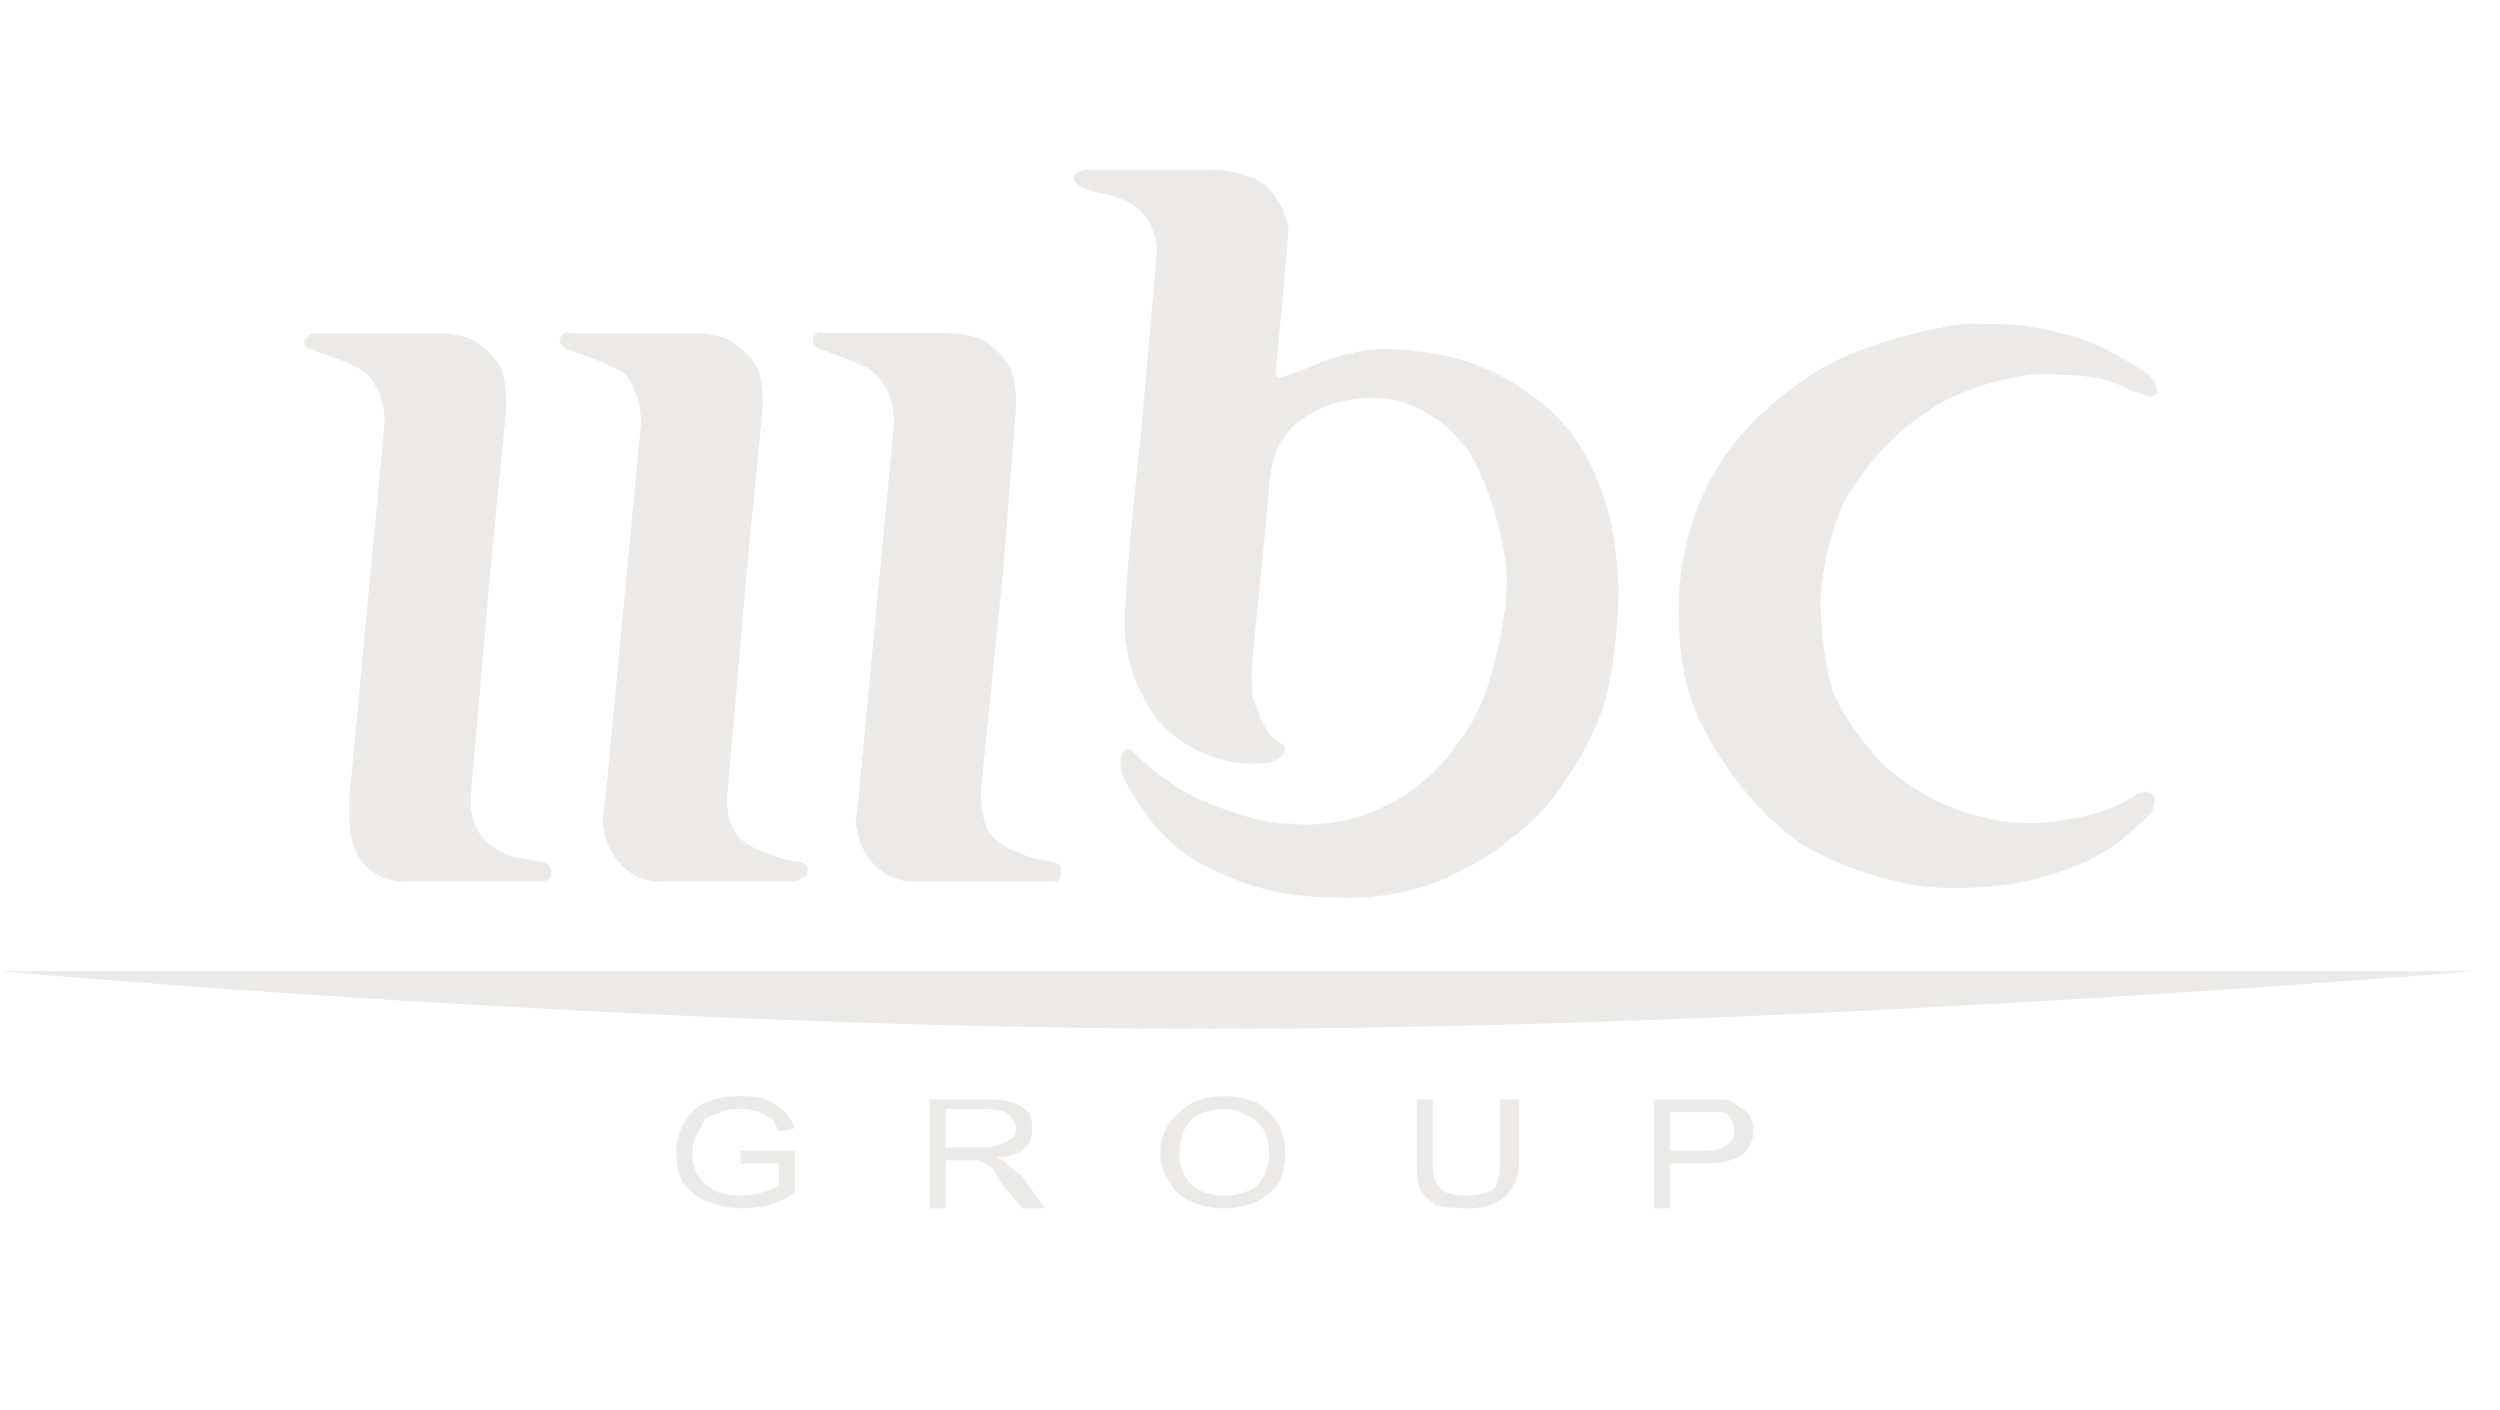 <svg xmlns="http://www.w3.org/2000/svg" viewBox="0 0 78 44" width="78" height="44"><title>image</title><defs><clipPath clipPathUnits="userSpaceOnUse" id="cp1"><path d="m77.16 5.26h-77.16v32.46h77.16z"></path></clipPath></defs><style>		.s0 { fill: #ebeae9 } 	</style><g id="Clip-Path" clip-path="url(#cp1)"><g><path class="s0" d="m9.7 10.9c-0.2-0.1-0.3-0.2-0.1-0.4 0.1-0.1 0.2-0.1 0.2-0.1h3.9c0 0 0.8 0 1.2 0.3 0.4 0.3 0.7 0.6 0.8 1 0.1 0.4 0.1 1 0.1 1l-0.5 5.1-0.6 6.9c0 0-0.1 0.7 0.2 1.2 0.2 0.4 0.7 0.7 1 0.8 0.3 0.1 1.1 0.2 1.1 0.2 0 0 0.2 0.1 0.2 0.3 0 0.1 0 0.2-0.2 0.3-0.1 0-0.2 0-0.2 0h-4.1c0 0-0.7 0.1-1.3-0.5-0.5-0.5-0.5-1.4-0.5-1.4v-0.7l1.1-11.7c0 0 0-0.7-0.2-1-0.2-0.4-0.3-0.6-0.8-0.8-0.4-0.2-1.3-0.5-1.3-0.5z"></path><path class="s0" d="m25.6 10.9c-0.2-0.1-0.3-0.2-0.1-0.4 0.1-0.2 0.2-0.1 0.2-0.1h3.9c0 0 0.8 0 1.2 0.3 0.4 0.3 0.7 0.6 0.8 1 0.1 0.4 0.1 1 0.1 1l-0.4 5.1-0.7 6.9c0 0 0 0.7 0.2 1.2 0.3 0.4 0.7 0.6 1 0.8 0.3 0.1 1.1 0.2 1.1 0.2 0 0 0.2 0.1 0.2 0.2 0 0.2 0 0.3-0.1 0.4-0.2 0-0.3 0-0.3 0h-4.1c0 0-0.7 0-1.3-0.6-0.5-0.5-0.5-1.3-0.5-1.3v-0.8l1.1-11.6c0 0 0-0.6-0.2-1q-0.3-0.6-0.8-0.8c-0.3-0.2-1.3-0.5-1.3-0.5z"></path><path class="s0" d="m33.7 5.8c-0.2-0.1-0.2-0.2-0.2-0.3 0.1-0.2 0.4-0.2 0.4-0.2h3.9c0 0 1.1 0 1.7 0.5 0.5 0.5 0.6 0.9 0.7 1.3 0 0.4-0.4 4.5-0.4 4.5 0 0 0 0.2 0.1 0.2 0 0 0.6-0.2 1.1-0.4 0.4-0.2 1.6-0.6 2.6-0.5 1.1 0.1 2.4 0.2 4 1.3 1.6 1.1 2.1 2.3 2.5 3.5 0.4 1.3 0.4 2.8 0.4 2.8 0 0 0 1.6-0.4 3.3-0.5 1.6-1.3 2.6-1.3 2.6 0 0-0.5 0.9-1.7 1.8-1.1 0.9-2.5 1.4-2.5 1.4 0 0-1.4 0.5-2.9 0.4-1.5 0-2.7-0.3-3.7-0.8-1.3-0.5-2.1-1.6-2.1-1.6 0 0-0.8-1.1-0.9-1.5-0.1-0.4 0-0.6 0.1-0.7 0-0.1 0.2 0 0.2 0 0.1 0.1 0.6 0.6 0.9 0.8 0.3 0.2 0.8 0.6 1.6 0.9 0.8 0.3 1.6 0.6 2.5 0.6 0.9 0.1 2.1-0.1 3-0.6 0.9-0.4 1.8-1.3 2.1-1.8 0.4-0.5 0.9-1.2 1.3-2.9 0.4-1.7 0.3-2.6 0.3-2.6 0 0-0.1-1.4-0.8-3-0.8-1.9-2.6-2.3-2.6-2.3 0 0-0.8-0.2-1.6 0-0.7 0.1-1.6 0.6-1.9 1.1-0.3 0.4-0.4 0.7-0.5 1.5 0 0.3-0.5 5.2-0.5 5.2 0 0-0.1 1.1 0 1.5 0.1 0.3 0.3 0.9 0.6 1.2 0.2 0.2 0.4 0.2 0.4 0.4 0 0.1-0.2 0.3-0.5 0.4-0.2 0-0.8 0.1-1.5-0.1-0.7-0.2-1.5-0.6-2.1-1.4-0.6-0.9-0.8-1.6-0.9-2.5-0.1-0.9 0.5-6.3 0.5-6.3l0.5-5.7c0 0 0-0.7-0.5-1.2-0.5-0.5-1.4-0.6-1.4-0.6 0 0-0.4-0.1-0.5-0.2z"></path><path class="s0" d="m62.7 11.8c0 0 0.9-0.2 1.6-0.1 0.7 0 1.4 0.1 1.8 0.3 0.4 0.2 0.7 0.3 0.8 0.3 0.1 0.1 0.4 0.1 0.4-0.1 0-0.2-0.1-0.4-0.4-0.6-0.3-0.2-1.5-1-2.6-1.2-1-0.3-1.9-0.3-2.9-0.3-1.1 0.1-3.1 0.6-4.4 1.3-1.6 0.9-2.8 2.2-3.3 3-0.5 0.8-1.1 1.9-1.3 3.9-0.1 1.7 0.1 3.3 0.8 4.5 0.7 1.4 1.9 2.8 3.1 3.6 1.3 0.7 3.1 1.4 5 1.3 2 0 3.9-0.7 4.9-1.5 0.9-0.8 1-0.9 1-1.1 0.1-0.3-0.1-0.4-0.3-0.4-0.1 0-0.2 0.1-0.6 0.3-0.5 0.3-1.3 0.5-2 0.6-0.6 0.1-1.7 0.2-3.1-0.3-1.3-0.4-2.4-1.4-2.4-1.4 0 0-1.1-1.1-1.6-2.3-0.4-1.2-0.4-2.9-0.4-2.9 0 0 0.1-2.1 1-3.5 1-1.4 1.6-1.9 2.7-2.6 1.1-0.6 2.2-0.8 2.2-0.8z"></path><path class="s0" d="m17.7 10.9c-0.2-0.1-0.3-0.2-0.2-0.4 0.1-0.2 0.3-0.1 0.3-0.1h3.9c0 0 0.8 0 1.2 0.3 0.4 0.3 0.7 0.6 0.8 1 0.1 0.4 0.1 1 0.1 1l-0.5 5.1-0.6 6.9c0 0-0.1 0.7 0.2 1.2 0.2 0.4 0.7 0.6 1 0.7 0.3 0.2 1.1 0.3 1.1 0.3 0 0 0.2 0.1 0.2 0.2 0 0.2 0 0.2-0.2 0.3-0.1 0.1-0.3 0.1-0.3 0.1h-4c0 0-0.7 0.1-1.3-0.5-0.6-0.6-0.6-1.4-0.6-1.4l0.1-0.8 1.1-11.6c0 0 0-0.7-0.2-1-0.2-0.5-0.3-0.6-0.8-0.8-0.4-0.2-1.3-0.5-1.3-0.5z"></path><path class="s0" d="m25.6 10.9c-0.2-0.1-0.3-0.2-0.2-0.4 0.1-0.2 0.3-0.1 0.3-0.1h3.9c0 0 0.7 0 1.2 0.3 0.4 0.3 0.6 0.6 0.8 1 0.1 0.4 0.1 1 0.1 1l-0.5 5.1-0.6 6.9c0 0-0.1 0.7 0.2 1.2 0.2 0.4 0.7 0.6 1 0.7 0.3 0.2 1.1 0.3 1.1 0.3 0 0 0.2 0.1 0.2 0.2 0 0.2 0 0.2-0.2 0.3-0.1 0.1-0.3 0.1-0.3 0.1h-4c0 0-0.7 0.1-1.3-0.5-0.6-0.6-0.6-1.4-0.6-1.4l0.1-0.8 1.1-11.6c0 0 0-0.7-0.2-1-0.2-0.5-0.3-0.6-0.8-0.8-0.4-0.2-1.3-0.5-1.3-0.5z"></path><path class="s0" d="m0 30.3h77.2c0 0-21.3 1.8-39.3 1.8-18 0-37.9-1.8-37.9-1.8z"></path><path class="s0" d="m23.1 36.3v-0.4h1.7v1.3q-0.4 0.3-0.8 0.4-0.4 0.1-0.8 0.1-0.6 0-1.1-0.2-0.5-0.2-0.8-0.6-0.2-0.4-0.2-0.9 0-0.5 0.2-0.9 0.3-0.5 0.7-0.7 0.5-0.2 1.1-0.2 0.5 0 0.8 0.1 0.4 0.2 0.6 0.4 0.2 0.2 0.3 0.5l-0.5 0.1q-0.1-0.2-0.2-0.4-0.2-0.1-0.4-0.2-0.3-0.1-0.6-0.1-0.4 0-0.6 0.1-0.3 0.1-0.5 0.2-0.1 0.2-0.2 0.4-0.2 0.3-0.2 0.7 0 0.4 0.2 0.7 0.2 0.3 0.6 0.5 0.3 0.1 0.7 0.1 0.4 0 0.7-0.1 0.3-0.1 0.5-0.2v-0.7h-1.2z"></path><path fill-rule="evenodd" class="s0" d="m29 37.7v-3.4h1.8q0.5 0 0.8 0.1 0.3 0.1 0.5 0.3 0.1 0.2 0.1 0.5 0 0.4-0.2 0.6-0.3 0.3-0.9 0.3 0.2 0.1 0.3 0.2 0.2 0.2 0.5 0.4l0.7 1h-0.7l-0.6-0.7q-0.2-0.3-0.3-0.5-0.2-0.2-0.3-0.2-0.1-0.1-0.3-0.1-0.1 0-0.3 0h-0.6v1.5h-0.5zm0.5-1.9h1.2q0.3 0 0.5-0.1 0.3-0.1 0.4-0.2 0.1-0.1 0.1-0.3 0-0.2-0.2-0.4-0.2-0.2-0.7-0.2h-1.3z"></path><path fill-rule="evenodd" class="s0" d="m36.2 36q0-0.8 0.6-1.3 0.5-0.5 1.4-0.5 0.5 0 1 0.2 0.5 0.3 0.7 0.7 0.2 0.4 0.2 0.9 0 0.5-0.2 0.9-0.3 0.4-0.7 0.6-0.5 0.2-1 0.2-0.6 0-1-0.2-0.5-0.2-0.7-0.6-0.3-0.4-0.3-0.9zm0.6 0q0 0.6 0.4 1 0.4 0.3 1 0.3 0.6 0 1-0.3 0.4-0.4 0.4-1 0-0.4-0.2-0.8-0.2-0.3-0.5-0.4-0.3-0.2-0.7-0.2-0.6 0-1 0.3-0.4 0.4-0.4 1.1z"></path><path class="s0" d="m46.8 34.3h0.6v1.9q0 0.5-0.2 0.8-0.1 0.3-0.5 0.5-0.3 0.2-0.9 0.2-0.6 0-1-0.1-0.3-0.2-0.5-0.5-0.1-0.3-0.1-0.9v-1.9h0.5v1.9q0 0.5 0.1 0.7 0.1 0.2 0.3 0.3 0.3 0.1 0.6 0.1 0.6 0 0.9-0.2 0.2-0.2 0.2-0.9v-1.9z"></path><path fill-rule="evenodd" class="s0" d="m51.6 34.3h1.5q0.4 0 0.6 0 0.3 0 0.5 0.2 0.2 0.1 0.4 0.3 0.1 0.2 0.1 0.5 0 0.4-0.3 0.7-0.4 0.3-1.2 0.3h-1.1v1.4h-0.5zm0.5 1.6h1.1q0.5 0 0.7-0.2 0.2-0.1 0.2-0.4 0-0.3-0.1-0.4-0.1-0.2-0.3-0.2-0.2 0-0.5 0h-1.1v1.2z"></path></g></g></svg>